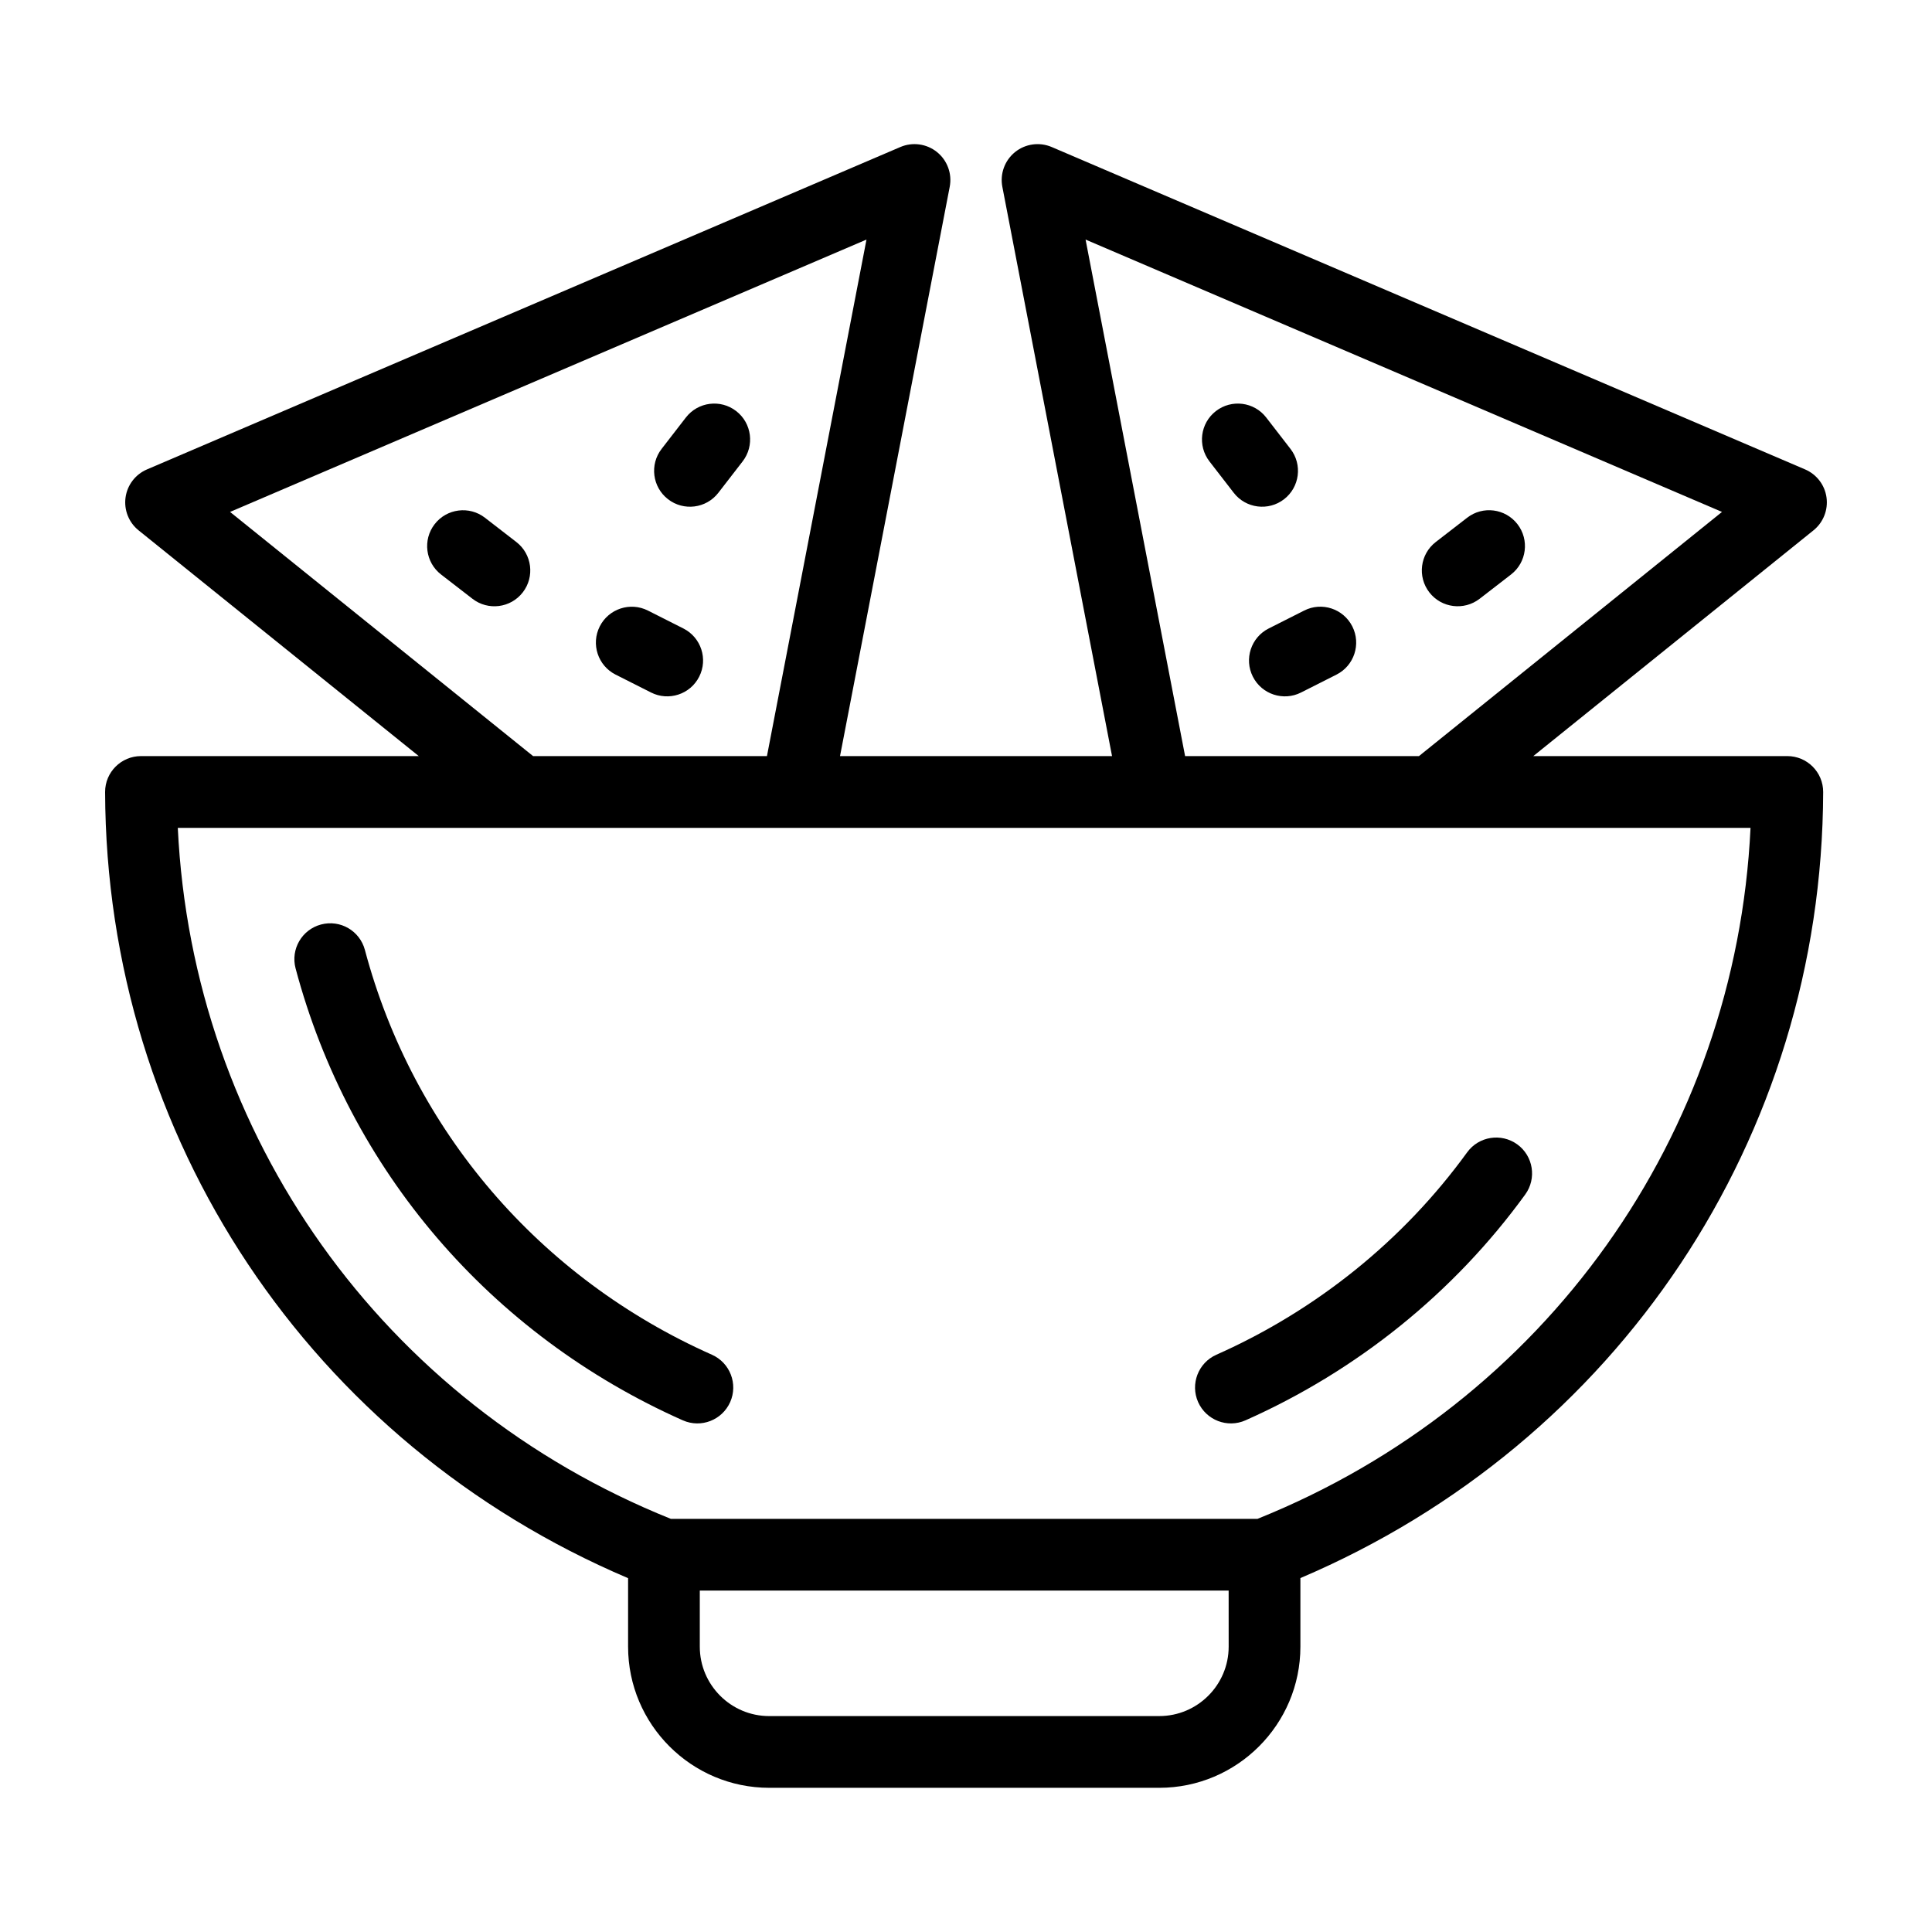 <?xml version="1.0" encoding="UTF-8"?>
<!-- Uploaded to: SVG Repo, www.svgrepo.com, Generator: SVG Repo Mixer Tools -->
<svg fill="#000000" width="800px" height="800px" version="1.1" viewBox="144 144 512 512" xmlns="http://www.w3.org/2000/svg">
 <g>
  <path d="m310.45 562.23v18.148c0 20.625 16.785 37.41 37.41 37.41h103.35c20.625 0 37.41-16.785 37.41-37.41v-18.172c84.062-35.77 138.27-116.73 138.54-208.3 0.02-5.277-4.269-9.535-9.504-9.535h-67.312l74.25-59.828c2.598-2.094 3.906-5.398 3.453-8.703-0.453-3.305-2.609-6.125-5.676-7.441l-199.66-85.438c-3.227-1.379-6.969-0.867-9.707 1.336-2.738 2.211-4.035 5.746-3.371 9.203l29.07 150.87h-72.086l29.07-150.87c0.664-3.457-0.633-6.996-3.371-9.203-2.738-2.203-6.484-2.719-9.707-1.336l-199.66 85.441c-3.066 1.312-5.223 4.137-5.676 7.441-0.453 3.305 0.855 6.609 3.453 8.703l74.254 59.828h-73.621c-5.234 0-9.523 4.254-9.504 9.535 0.273 91.586 54.504 172.56 138.59 208.32zm159.16 18.148c0 10.145-8.254 18.398-18.398 18.398l-103.36 0.004c-10.145 0-18.398-8.254-18.398-18.398v-14.863h140.15zm-37.922-372.89 168.66 72.176-80.312 64.711h-61.973zm-226.72 72.176 168.66-72.176-26.379 136.89h-61.969zm402.94 83.727c-3.894 81.395-54.301 152.43-130.66 183.12h-155.47c-76.355-30.688-126.76-101.73-130.66-183.12z"/>
  <path d="m324.95 520.4c4.836 2.141 10.422-0.055 12.551-4.828 2.129-4.801-0.031-10.414-4.828-12.551-45.715-20.312-79.234-59.41-91.973-107.28-1.352-5.07-6.531-8.094-11.633-6.738-5.07 1.352-8.086 6.555-6.734 11.633 14.219 53.453 51.621 97.105 102.62 119.77z"/>
  <path d="m474.07 520.4c29.648-13.176 55.285-33.875 74.133-59.852 3.082-4.25 2.137-10.199-2.113-13.281-4.258-3.066-10.191-2.137-13.281 2.113-16.883 23.277-39.867 41.824-66.465 53.641-4.793 2.137-6.957 7.75-4.828 12.551 2.133 4.773 7.723 6.969 12.555 4.828z"/>
  <path d="m502.38 310.01c-2.367-4.688-8.082-6.586-12.77-4.199l-9.391 4.742c-4.688 2.367-6.566 8.086-4.199 12.77 2.379 4.719 8.133 6.551 12.77 4.199l9.391-4.742c4.688-2.367 6.566-8.086 4.199-12.77z"/>
  <path d="m536.12 302.68 8.32-6.434c4.148-3.207 4.914-9.18 1.703-13.336-3.211-4.16-9.188-4.926-13.336-1.703l-8.32 6.434c-4.148 3.207-4.914 9.18-1.703 13.336 3.215 4.164 9.203 4.902 13.336 1.703z"/>
  <path d="m484.29 276.3c4.148-3.207 4.914-9.18 1.703-13.336l-6.434-8.32c-3.207-4.16-9.18-4.914-13.336-1.703-4.148 3.207-4.914 9.18-1.703 13.336l6.434 8.32c3.215 4.164 9.203 4.902 13.336 1.703z"/>
  <path d="m325.1 310.55-9.391-4.742c-4.691-2.367-10.406-0.477-12.77 4.199-2.367 4.684-0.488 10.402 4.199 12.77l9.391 4.742c4.641 2.352 10.391 0.52 12.77-4.199 2.371-4.684 0.488-10.402-4.199-12.77z"/>
  <path d="m272.52 281.21c-4.148-3.215-10.129-2.449-13.336 1.703-3.211 4.152-2.445 10.129 1.703 13.336l8.32 6.434c4.125 3.199 10.113 2.469 13.336-1.703 3.211-4.152 2.445-10.129-1.703-13.336z"/>
  <path d="m339.1 252.94c-4.144-3.207-10.117-2.457-13.336 1.703l-6.434 8.32c-3.211 4.152-2.445 10.129 1.703 13.336 4.125 3.199 10.113 2.469 13.336-1.703l6.434-8.32c3.211-4.152 2.445-10.129-1.703-13.336z"/>
 </g>
</svg>